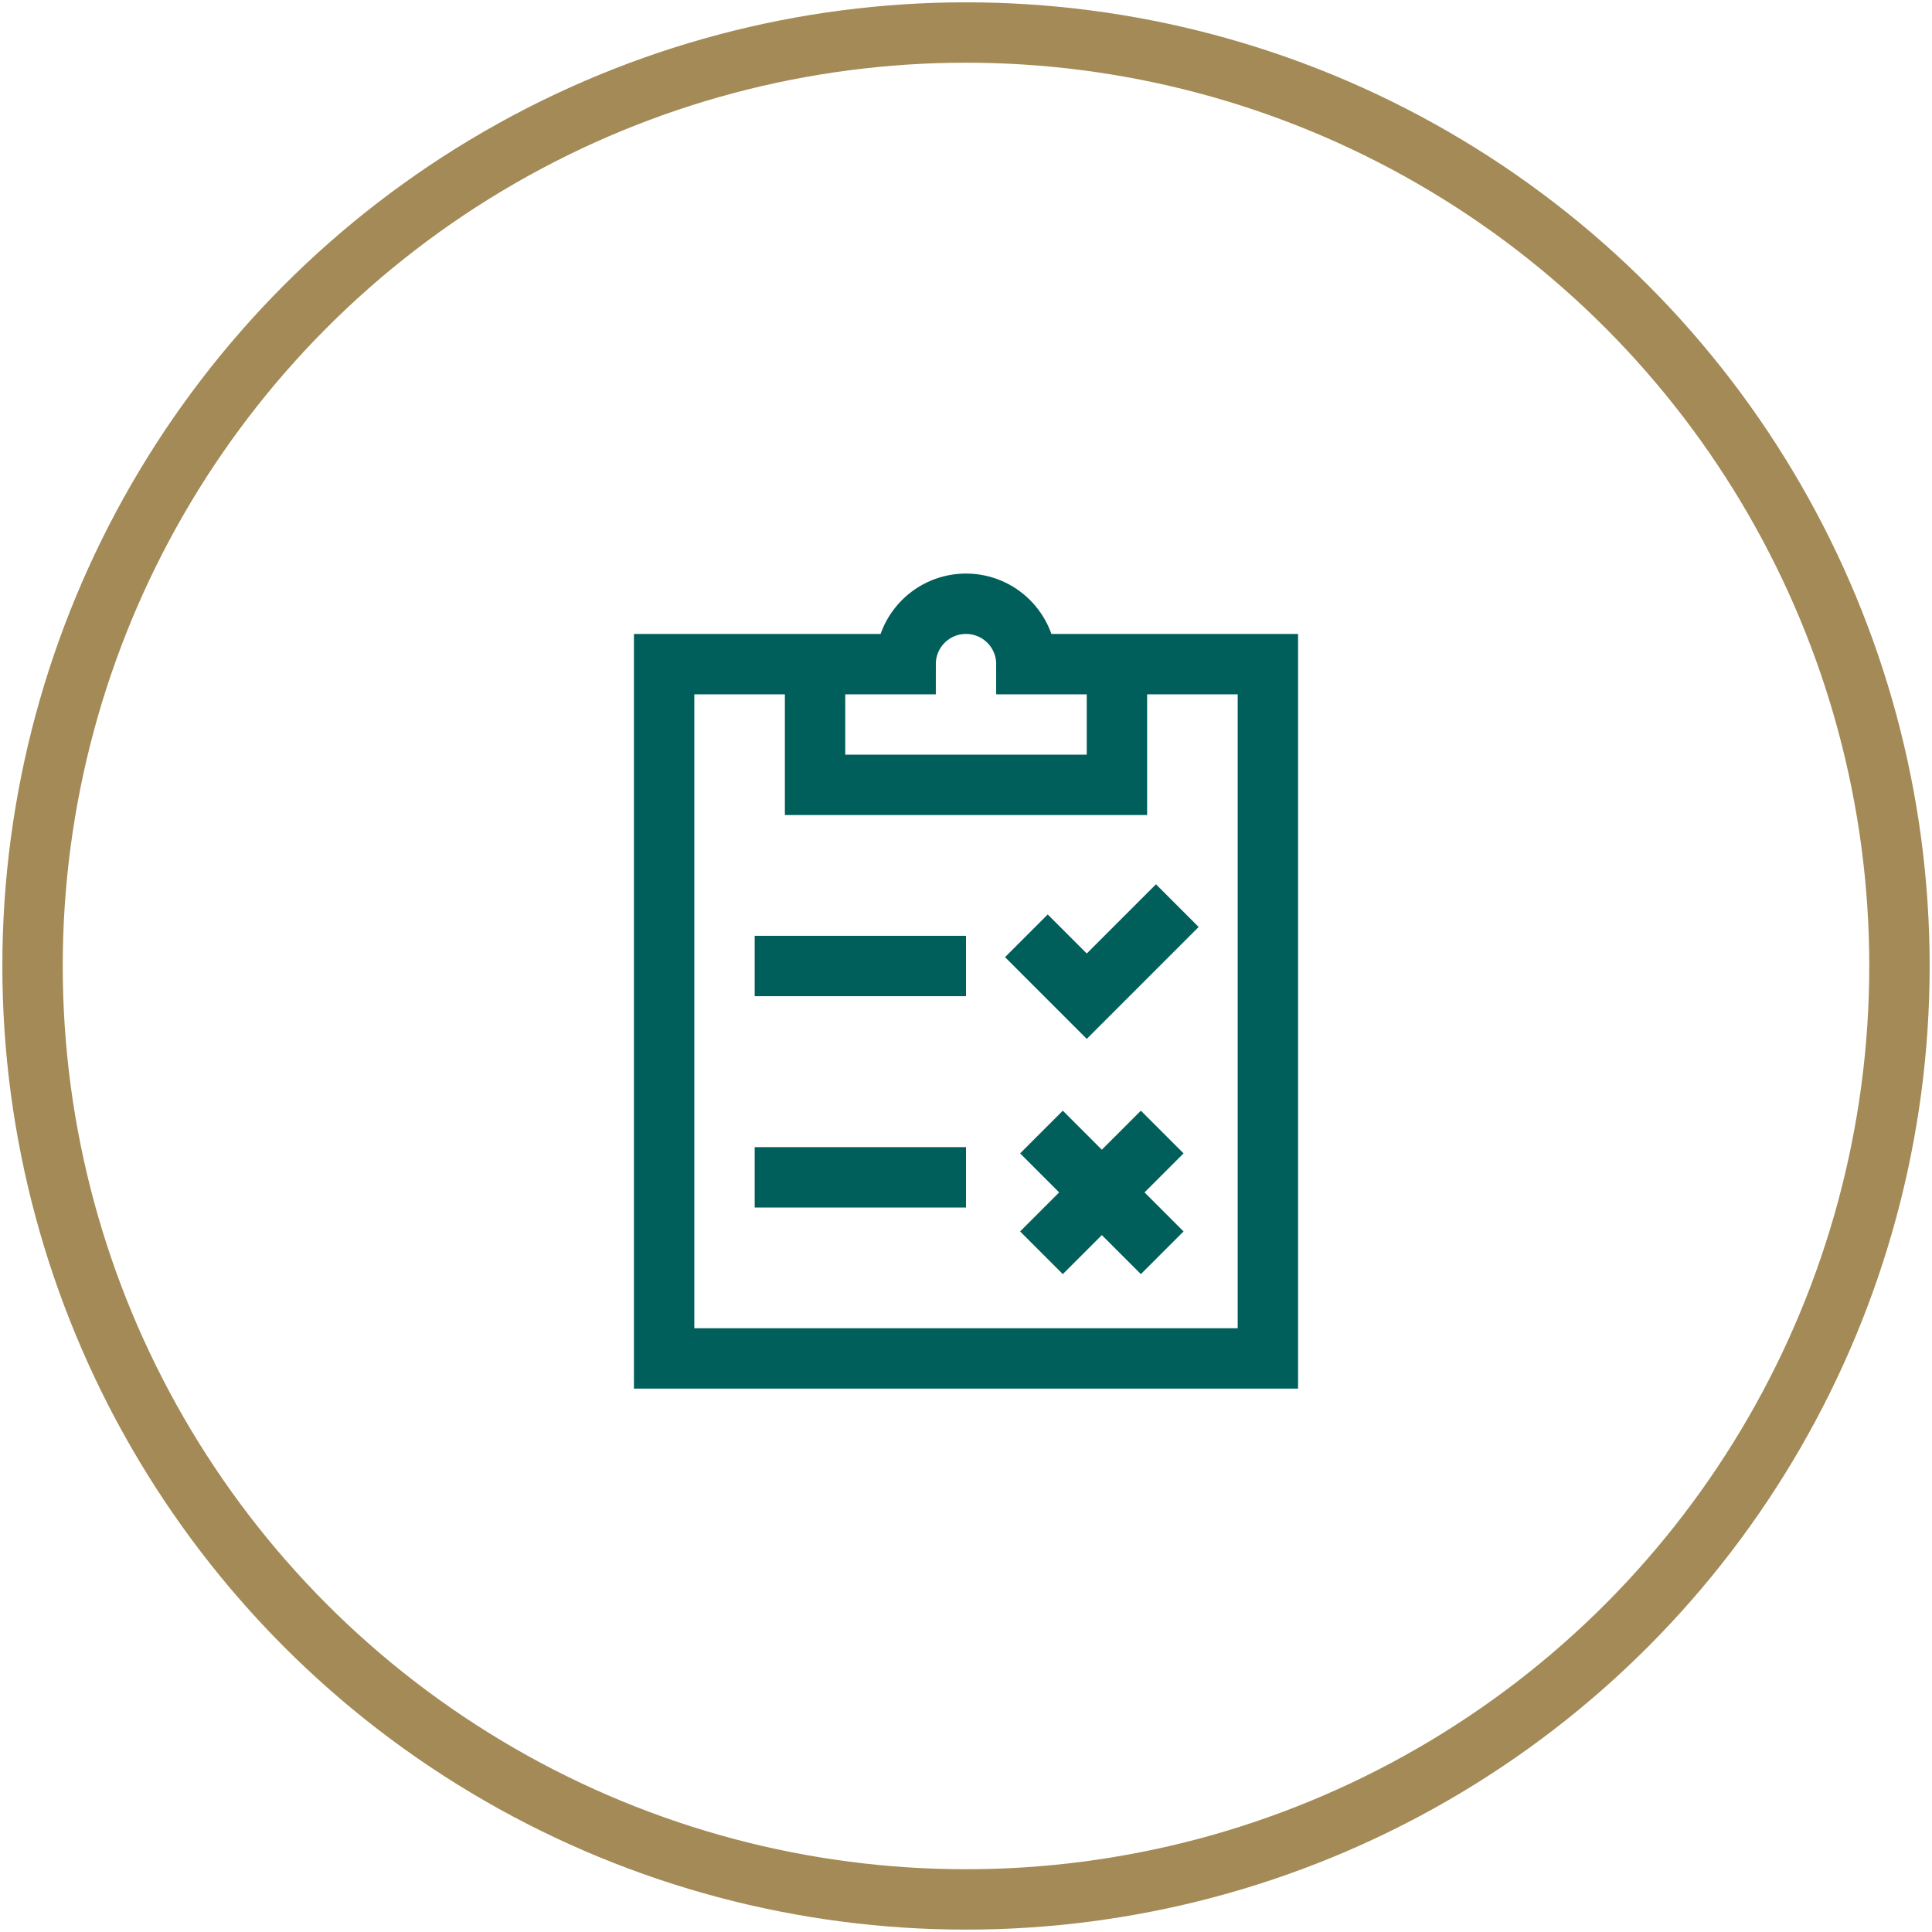 <?xml version="1.0" encoding="utf-8"?>
<!-- Generator: Adobe Illustrator 16.0.0, SVG Export Plug-In . SVG Version: 6.00 Build 0)  -->
<!DOCTYPE svg PUBLIC "-//W3C//DTD SVG 1.1//EN" "http://www.w3.org/Graphics/SVG/1.1/DTD/svg11.dtd">
<svg version="1.1" id="Layer_1" xmlns="http://www.w3.org/2000/svg" xmlns:xlink="http://www.w3.org/1999/xlink" x="0px" y="0px"
	 width="64px" height="64px" viewBox="0 0 64 64" enable-background="new 0 0 64 64" xml:space="preserve">
<g>
	<defs>
		<rect id="SVGID_1_" x="0.079" y="0.079" width="63.843" height="63.843"/>
	</defs>
	<clipPath id="SVGID_2_">
		<use xlink:href="#SVGID_1_"  overflow="visible"/>
	</clipPath>
	
		<circle clip-path="url(#SVGID_2_)" fill="none" stroke="#A38A56" stroke-width="2" stroke-miterlimit="10" cx="32" cy="31.999" r="30.922"/>
	<g clip-path="url(#SVGID_2_)">
		<defs>
			<rect id="SVGID_3_" x="21" y="19" width="22" height="27"/>
		</defs>
		<clipPath id="SVGID_4_">
			<use xlink:href="#SVGID_3_"  overflow="visible"/>
		</clipPath>
		<path clip-path="url(#SVGID_4_)" fill="none" stroke="#005F5A" stroke-width="2" stroke-miterlimit="10" d="M38.5,41.5l-4-4
			 M34.5,41.5l4-4 M34,31l2,2l3-3 M25,39h7 M25,32h7 M34,22c0-1.105-0.895-2-2-2c-1.105,0-2,0.895-2,2h-3v4h10v-4H34z M27,22h-5v23
			h20V22h-5"/>
	</g>
</g>
<rect x="0.079" y="0.079" fill="none" width="63.843" height="63.843"/>
</svg>
